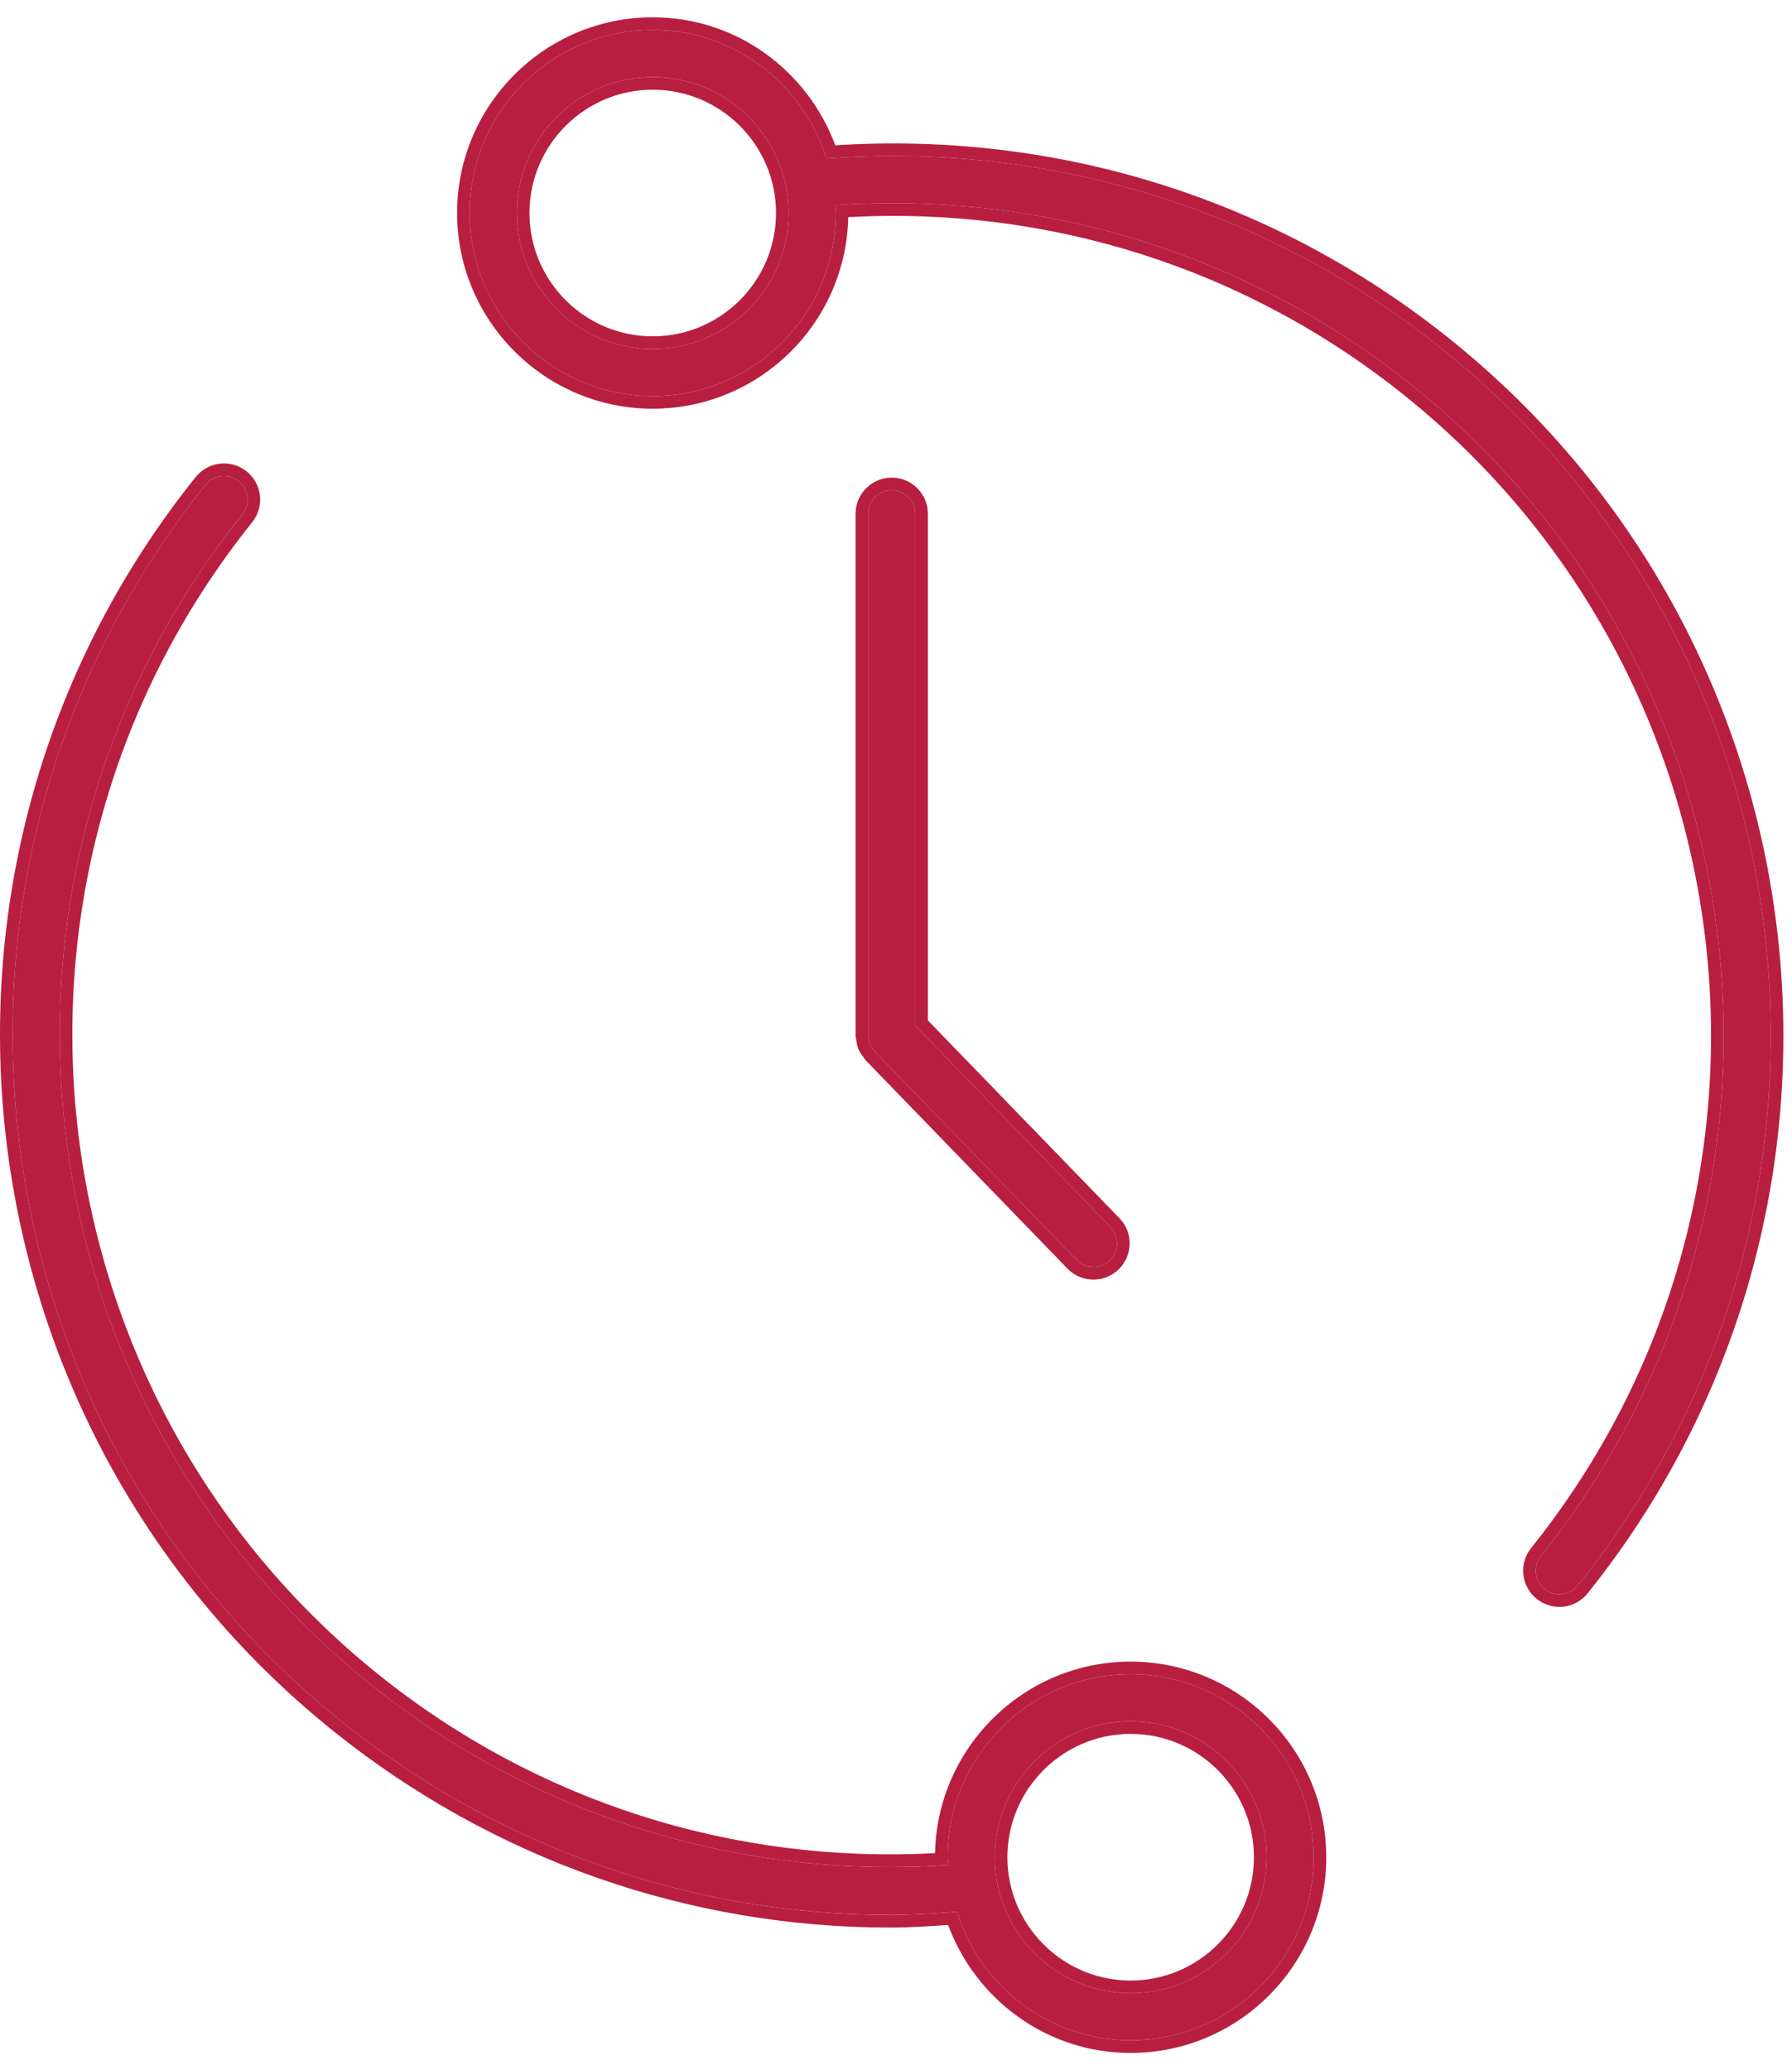 <svg width="71" height="82" viewBox="0 0 71 82" fill="none" xmlns="http://www.w3.org/2000/svg">
<path d="M25.863 15.689C29.861 15.689 33.113 12.435 33.113 8.439C33.113 8.332 33.087 8.235 33.082 8.13C41.362 7.559 49.458 10.057 55.958 15.272C70.147 26.648 72.431 47.443 61.056 61.628C60.731 62.033 60.796 62.619 61.198 62.94C61.371 63.078 61.577 63.147 61.782 63.147C62.054 63.147 62.327 63.028 62.514 62.796C74.531 47.809 72.116 25.834 57.126 13.815C50.203 8.261 41.575 5.62 32.747 6.279C31.822 3.337 29.104 1.185 25.861 1.185C21.863 1.185 18.609 4.438 18.609 8.437C18.611 12.435 21.865 15.689 25.863 15.689ZM25.863 3.053C28.831 3.053 31.247 5.469 31.247 8.439C31.247 11.406 28.831 13.822 25.863 13.822C22.893 13.822 20.478 11.406 20.478 8.439C20.478 5.467 22.893 3.053 25.863 3.053Z" fill="#B81E40"/>
<path d="M13.532 68.185C19.767 73.184 27.383 75.848 35.281 75.848C36.152 75.848 37.032 75.787 37.911 75.721C38.837 78.663 41.556 80.815 44.795 80.815C48.795 80.815 52.047 77.564 52.047 73.563C52.047 69.563 48.793 66.315 44.795 66.315C40.798 66.315 37.543 69.567 37.543 73.563C37.543 73.67 37.571 73.767 37.577 73.873C29.302 74.442 21.202 71.945 14.7 66.731C0.514 55.356 -1.773 34.559 9.602 20.372C9.925 19.969 9.86 19.383 9.459 19.06C9.057 18.739 8.469 18.804 8.146 19.204C-3.873 34.191 -1.458 56.164 13.532 68.185ZM44.799 68.178C47.767 68.178 50.182 70.595 50.182 73.563C50.182 76.531 47.767 78.949 44.799 78.949C41.827 78.949 39.413 76.531 39.413 73.563C39.413 70.595 41.827 68.178 44.799 68.178Z" fill="#B81E40"/>
<path d="M35.331 19.418C34.818 19.418 34.398 19.836 34.398 20.352V41.001C34.398 41.042 34.416 41.077 34.424 41.118C34.431 41.197 34.439 41.275 34.468 41.352C34.5 41.43 34.552 41.497 34.605 41.563C34.627 41.593 34.636 41.626 34.663 41.652L34.67 41.662L42.654 49.901C42.837 50.092 43.081 50.185 43.324 50.185C43.557 50.185 43.792 50.097 43.974 49.922C44.343 49.562 44.352 48.974 43.996 48.602L36.264 40.622V20.35C36.264 19.836 35.844 19.418 35.331 19.418Z" fill="#B81E40"/>
<path d="M52.047 73.563C52.047 69.688 48.993 66.518 45.167 66.324L44.795 66.315C40.798 66.315 37.543 69.567 37.543 73.563C37.543 73.67 37.571 73.767 37.577 73.873C29.56 74.425 21.708 72.098 15.315 67.212L14.7 66.731C0.735 55.533 -1.699 35.207 9.079 21.042L9.602 20.372C9.925 19.969 9.86 19.383 9.459 19.06C9.057 18.739 8.469 18.804 8.146 19.204C-3.873 34.191 -1.458 56.164 13.532 68.185C19.572 73.028 26.908 75.68 34.541 75.841L35.281 75.848C36.152 75.848 37.032 75.787 37.911 75.721C38.808 78.571 41.388 80.681 44.493 80.81L44.795 80.815C48.67 80.815 51.843 77.764 52.037 73.936L52.047 73.563ZM49.682 73.564C49.682 70.871 47.49 68.678 44.799 68.678C42.104 68.678 39.913 70.871 39.913 73.564C39.913 76.255 42.104 78.448 44.799 78.448L44.799 78.949L44.522 78.941C41.77 78.801 39.56 76.588 39.42 73.84L39.413 73.563C39.413 70.595 41.827 68.178 44.799 68.178L45.075 68.185C47.915 68.329 50.182 70.688 50.182 73.563L50.175 73.84C50.031 76.68 47.674 78.949 44.799 78.949L44.799 78.448C47.49 78.448 49.682 76.255 49.682 73.564ZM25.861 0.685C29.194 0.685 32.001 2.809 33.095 5.756C41.913 5.192 50.517 7.872 57.44 13.425C72.644 25.617 75.094 47.907 62.904 63.109L62.903 63.11C62.617 63.464 62.199 63.648 61.781 63.648C61.463 63.647 61.148 63.539 60.886 63.331L60.885 63.33C60.267 62.836 60.169 61.935 60.665 61.315C71.868 47.346 69.618 26.865 55.645 15.662C49.373 10.63 41.593 8.167 33.608 8.6C33.523 12.798 30.084 16.188 25.863 16.189C21.589 16.189 18.111 12.711 18.11 8.437C18.11 4.162 21.587 0.685 25.861 0.685ZM36.264 20.35C36.264 19.869 35.895 19.471 35.426 19.423L35.331 19.418C34.818 19.418 34.398 19.836 34.398 20.352V41.001C34.398 41.042 34.416 41.077 34.424 41.118C34.431 41.197 34.439 41.275 34.468 41.352C34.5 41.43 34.552 41.497 34.605 41.563C34.627 41.593 34.636 41.626 34.663 41.652L34.67 41.662L42.654 49.901C42.814 50.068 43.021 50.16 43.233 50.181L43.324 50.185C43.528 50.185 43.734 50.118 43.904 49.983L43.974 49.922C44.32 49.584 44.35 49.046 44.059 48.674L43.996 48.602L36.264 40.622V20.35ZM30.746 8.438C30.746 5.745 28.555 3.553 25.863 3.553C23.17 3.553 20.978 5.743 20.978 8.438C20.978 11.13 23.17 13.322 25.863 13.322L25.863 13.822L25.586 13.815C22.744 13.671 20.478 11.314 20.478 8.439C20.478 5.467 22.893 3.053 25.863 3.053L26.14 3.061C28.98 3.205 31.247 5.561 31.247 8.439C31.247 11.406 28.831 13.822 25.863 13.822L25.863 13.322C28.555 13.322 30.746 11.13 30.746 8.438ZM52.547 73.564C52.547 77.84 49.071 81.315 44.795 81.315C41.466 81.315 38.657 79.192 37.563 76.245C36.808 76.299 36.043 76.349 35.28 76.349C27.269 76.349 19.542 73.645 13.219 68.575C-1.986 56.381 -4.436 34.094 7.756 18.891L7.758 18.89C8.253 18.277 9.153 18.176 9.771 18.67C10.386 19.165 10.488 20.066 9.992 20.685C-1.21 34.656 1.042 55.138 15.013 66.341C21.286 71.371 29.069 73.832 37.047 73.402C37.133 69.203 40.577 65.815 44.795 65.815C49.069 65.816 52.547 69.287 52.547 73.564ZM36.764 40.419L44.355 48.254L44.357 48.256C44.903 48.825 44.889 49.727 44.322 50.279L44.321 50.281C44.044 50.55 43.682 50.684 43.324 50.685C42.954 50.685 42.576 50.542 42.293 50.248L34.311 42.01L34.294 41.992L34.279 41.974L34.273 41.965L34.274 41.963C34.23 41.911 34.203 41.866 34.194 41.849C34.193 41.847 34.191 41.845 34.191 41.844C34.138 41.778 34.059 41.671 34.005 41.539L34.003 41.533C33.954 41.408 33.939 41.285 33.931 41.208C33.93 41.206 33.929 41.203 33.928 41.2C33.919 41.171 33.898 41.095 33.898 41.001V20.352C33.898 19.56 34.542 18.918 35.331 18.918C36.119 18.918 36.764 19.559 36.764 20.35V40.419ZM18.619 8.81C18.809 12.512 21.788 15.491 25.49 15.68L25.863 15.689C29.861 15.689 33.113 12.435 33.113 8.439C33.113 8.332 33.087 8.235 33.082 8.13C41.362 7.559 49.458 10.057 55.958 15.272C70.147 26.648 72.431 47.443 61.056 61.628L60.999 61.706C60.74 62.105 60.821 62.639 61.198 62.94C61.328 63.044 61.476 63.109 61.628 63.135L61.782 63.147C62.02 63.147 62.259 63.056 62.44 62.878L62.514 62.796C74.531 47.809 72.116 25.834 57.126 13.815C50.203 8.261 41.575 5.62 32.747 6.279C31.85 3.429 29.271 1.319 26.163 1.19L25.861 1.185C21.863 1.185 18.609 4.438 18.609 8.437L18.619 8.81Z" fill="#B81E40"/>
</svg>
